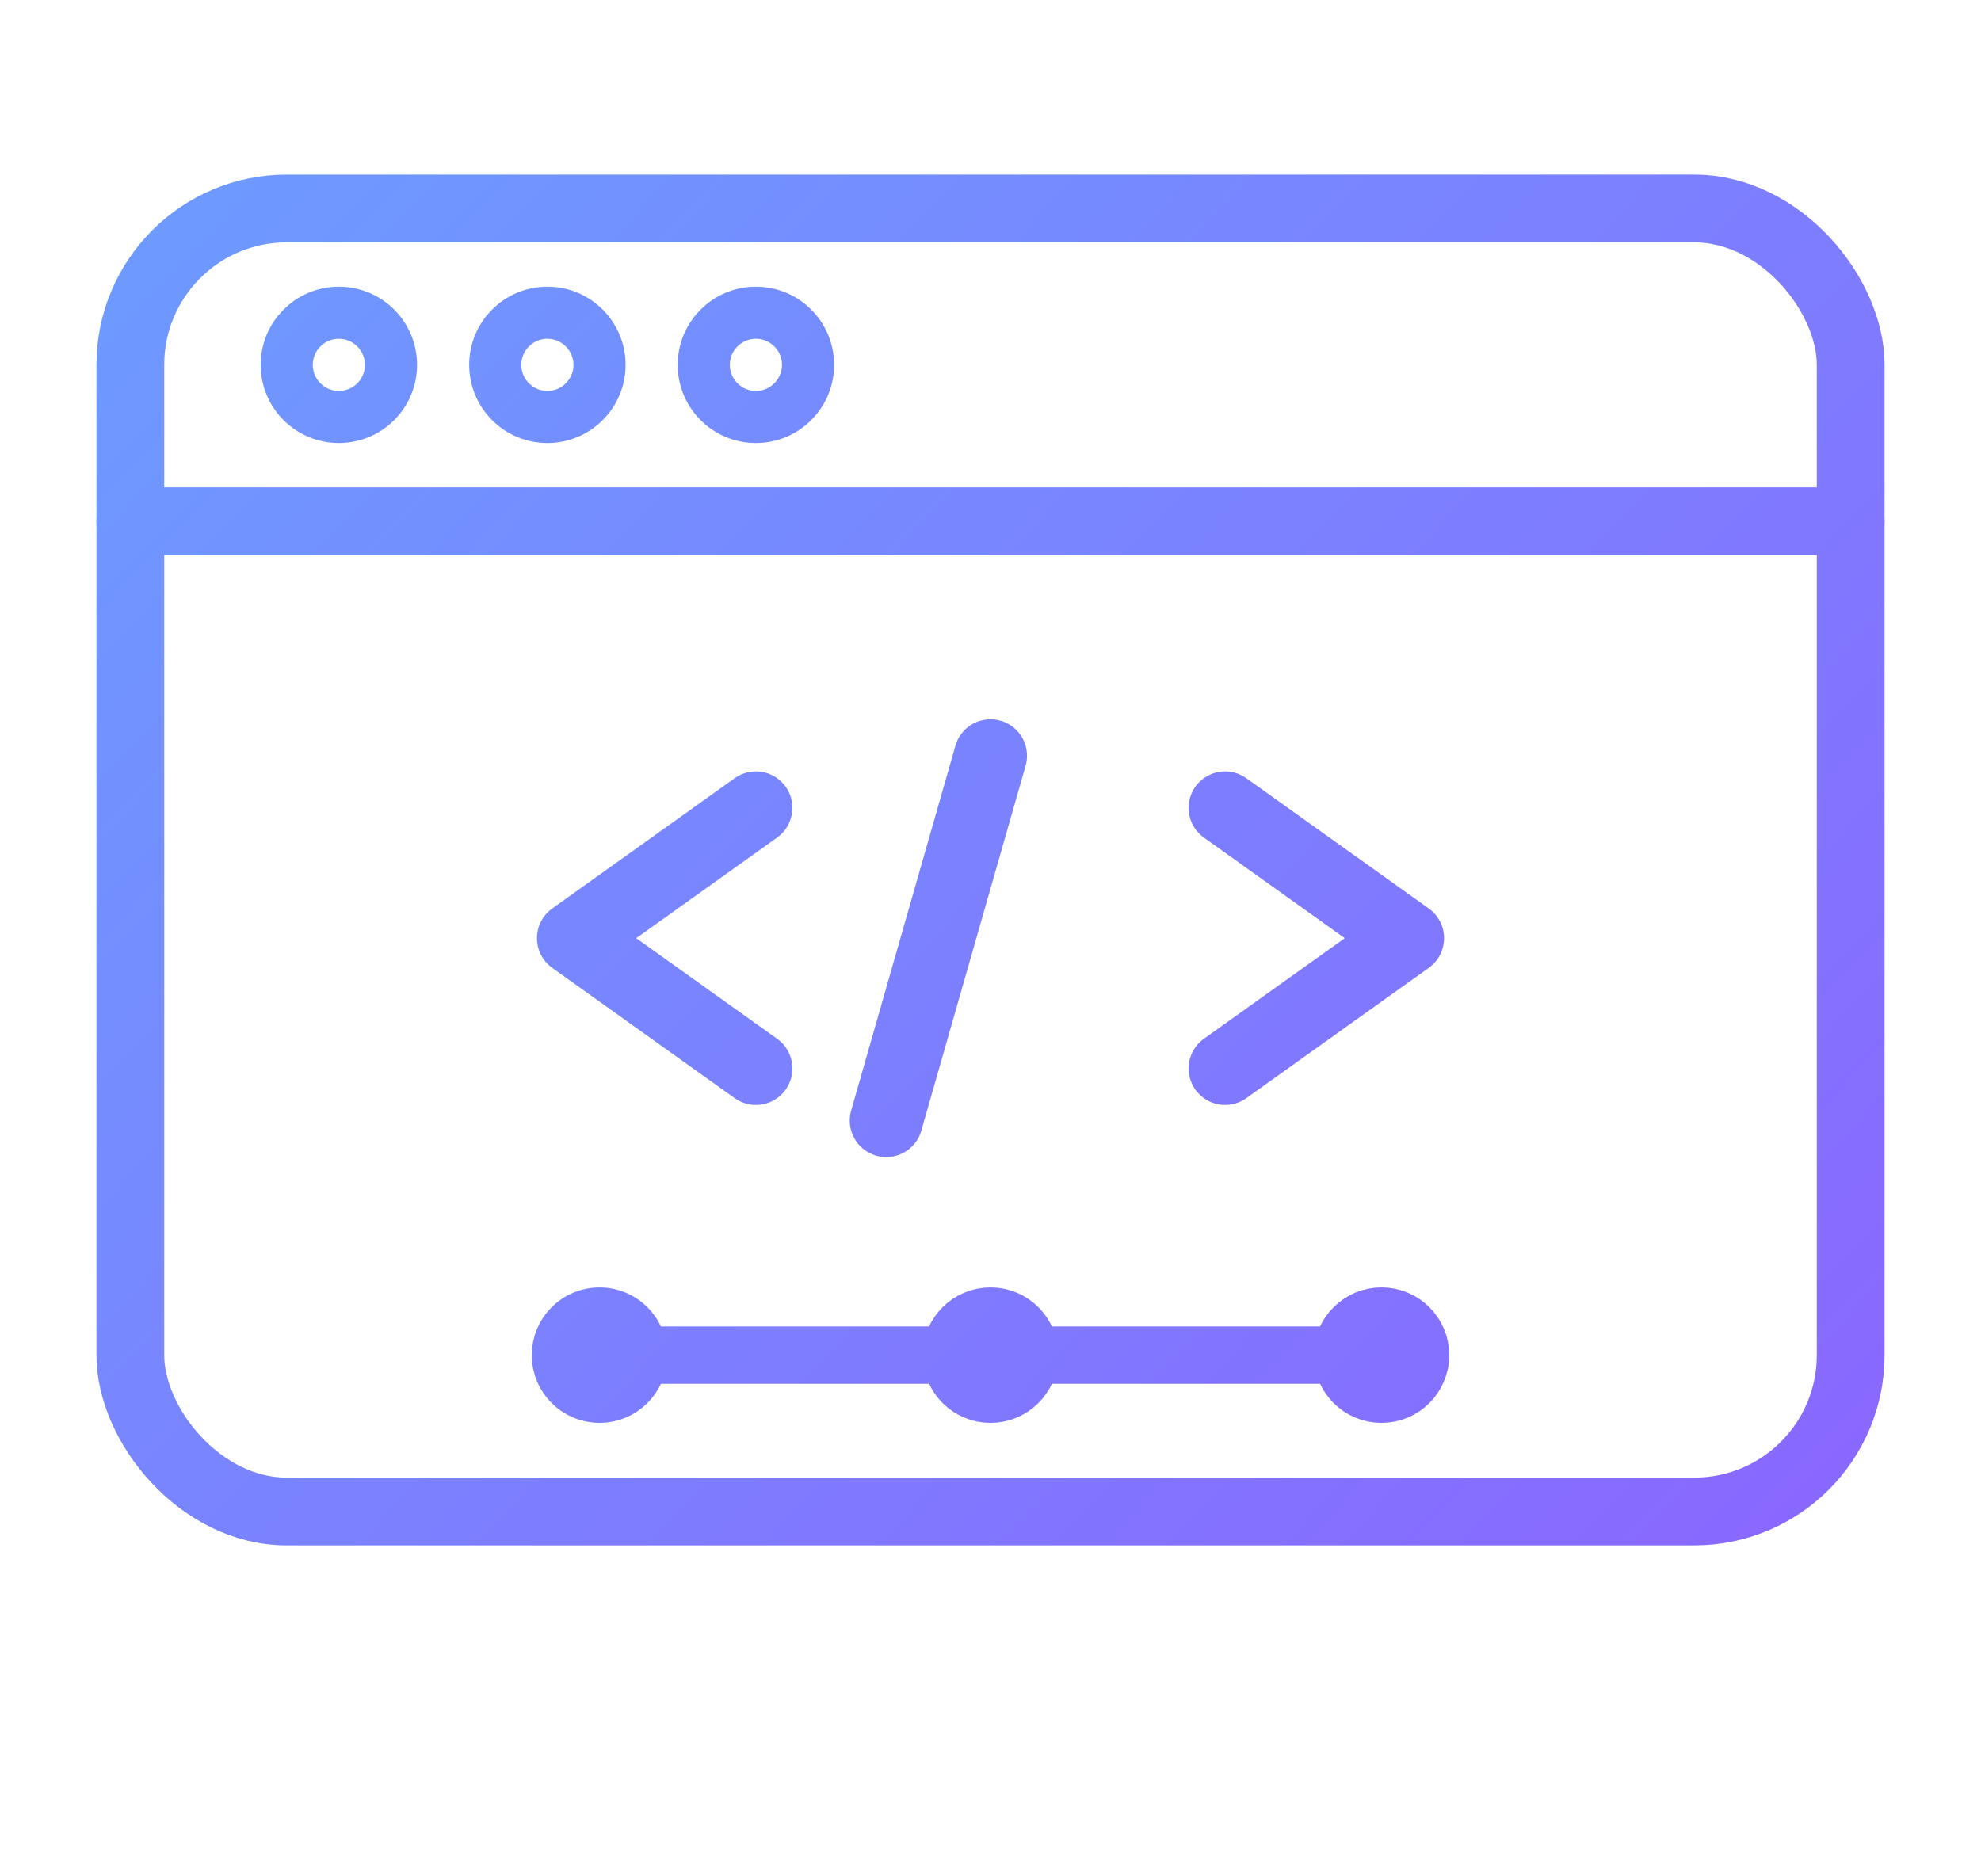 <?xml version="1.0" encoding="UTF-8"?>
<svg xmlns="http://www.w3.org/2000/svg" width="76" height="72" viewBox="0 0 76 72" fill="none">
  <defs>
    <linearGradient id="grad" x1="0" y1="0" x2="76" y2="72" gradientUnits="userSpaceOnUse">
      <stop offset="0%" stop-color="#6AA0FF"></stop>
      <stop offset="100%" stop-color="#8E5FFF"></stop>
    </linearGradient>
  </defs>
  <rect x="5" y="8" width="66" height="50" rx="6" ry="6" stroke="url(#grad)" stroke-width="2.6" fill="none"></rect>
  <line x1="5" y1="20" x2="71" y2="20" stroke="url(#grad)" stroke-width="2.6" stroke-linecap="round"></line>
  <circle cx="13" cy="14" r="2" stroke="url(#grad)" stroke-width="2" fill="none"></circle>
  <circle cx="21" cy="14" r="2" stroke="url(#grad)" stroke-width="2" fill="none"></circle>
  <circle cx="29" cy="14" r="2" stroke="url(#grad)" stroke-width="2" fill="none"></circle>
  <polyline points="29,41 22,36 29,31" stroke="url(#grad)" stroke-width="2.8" fill="none" stroke-linecap="round" stroke-linejoin="round"></polyline>
  <polyline points="47,31 54,36 47,41" stroke="url(#grad)" stroke-width="2.8" fill="none" stroke-linecap="round" stroke-linejoin="round"></polyline>
  <line x1="38" y1="29" x2="34" y2="43" stroke="url(#grad)" stroke-width="2.8" stroke-linecap="round"></line>
  <line x1="23" y1="52" x2="53" y2="52" stroke="url(#grad)" stroke-width="2.2" stroke-linecap="round"></line>
  <circle cx="23" cy="52" r="1.6" fill="none" stroke="url(#grad)" stroke-width="2"></circle>
  <circle cx="38" cy="52" r="1.6" fill="none" stroke="url(#grad)" stroke-width="2"></circle>
  <circle cx="53" cy="52" r="1.6" fill="none" stroke="url(#grad)" stroke-width="2"></circle>
</svg>
